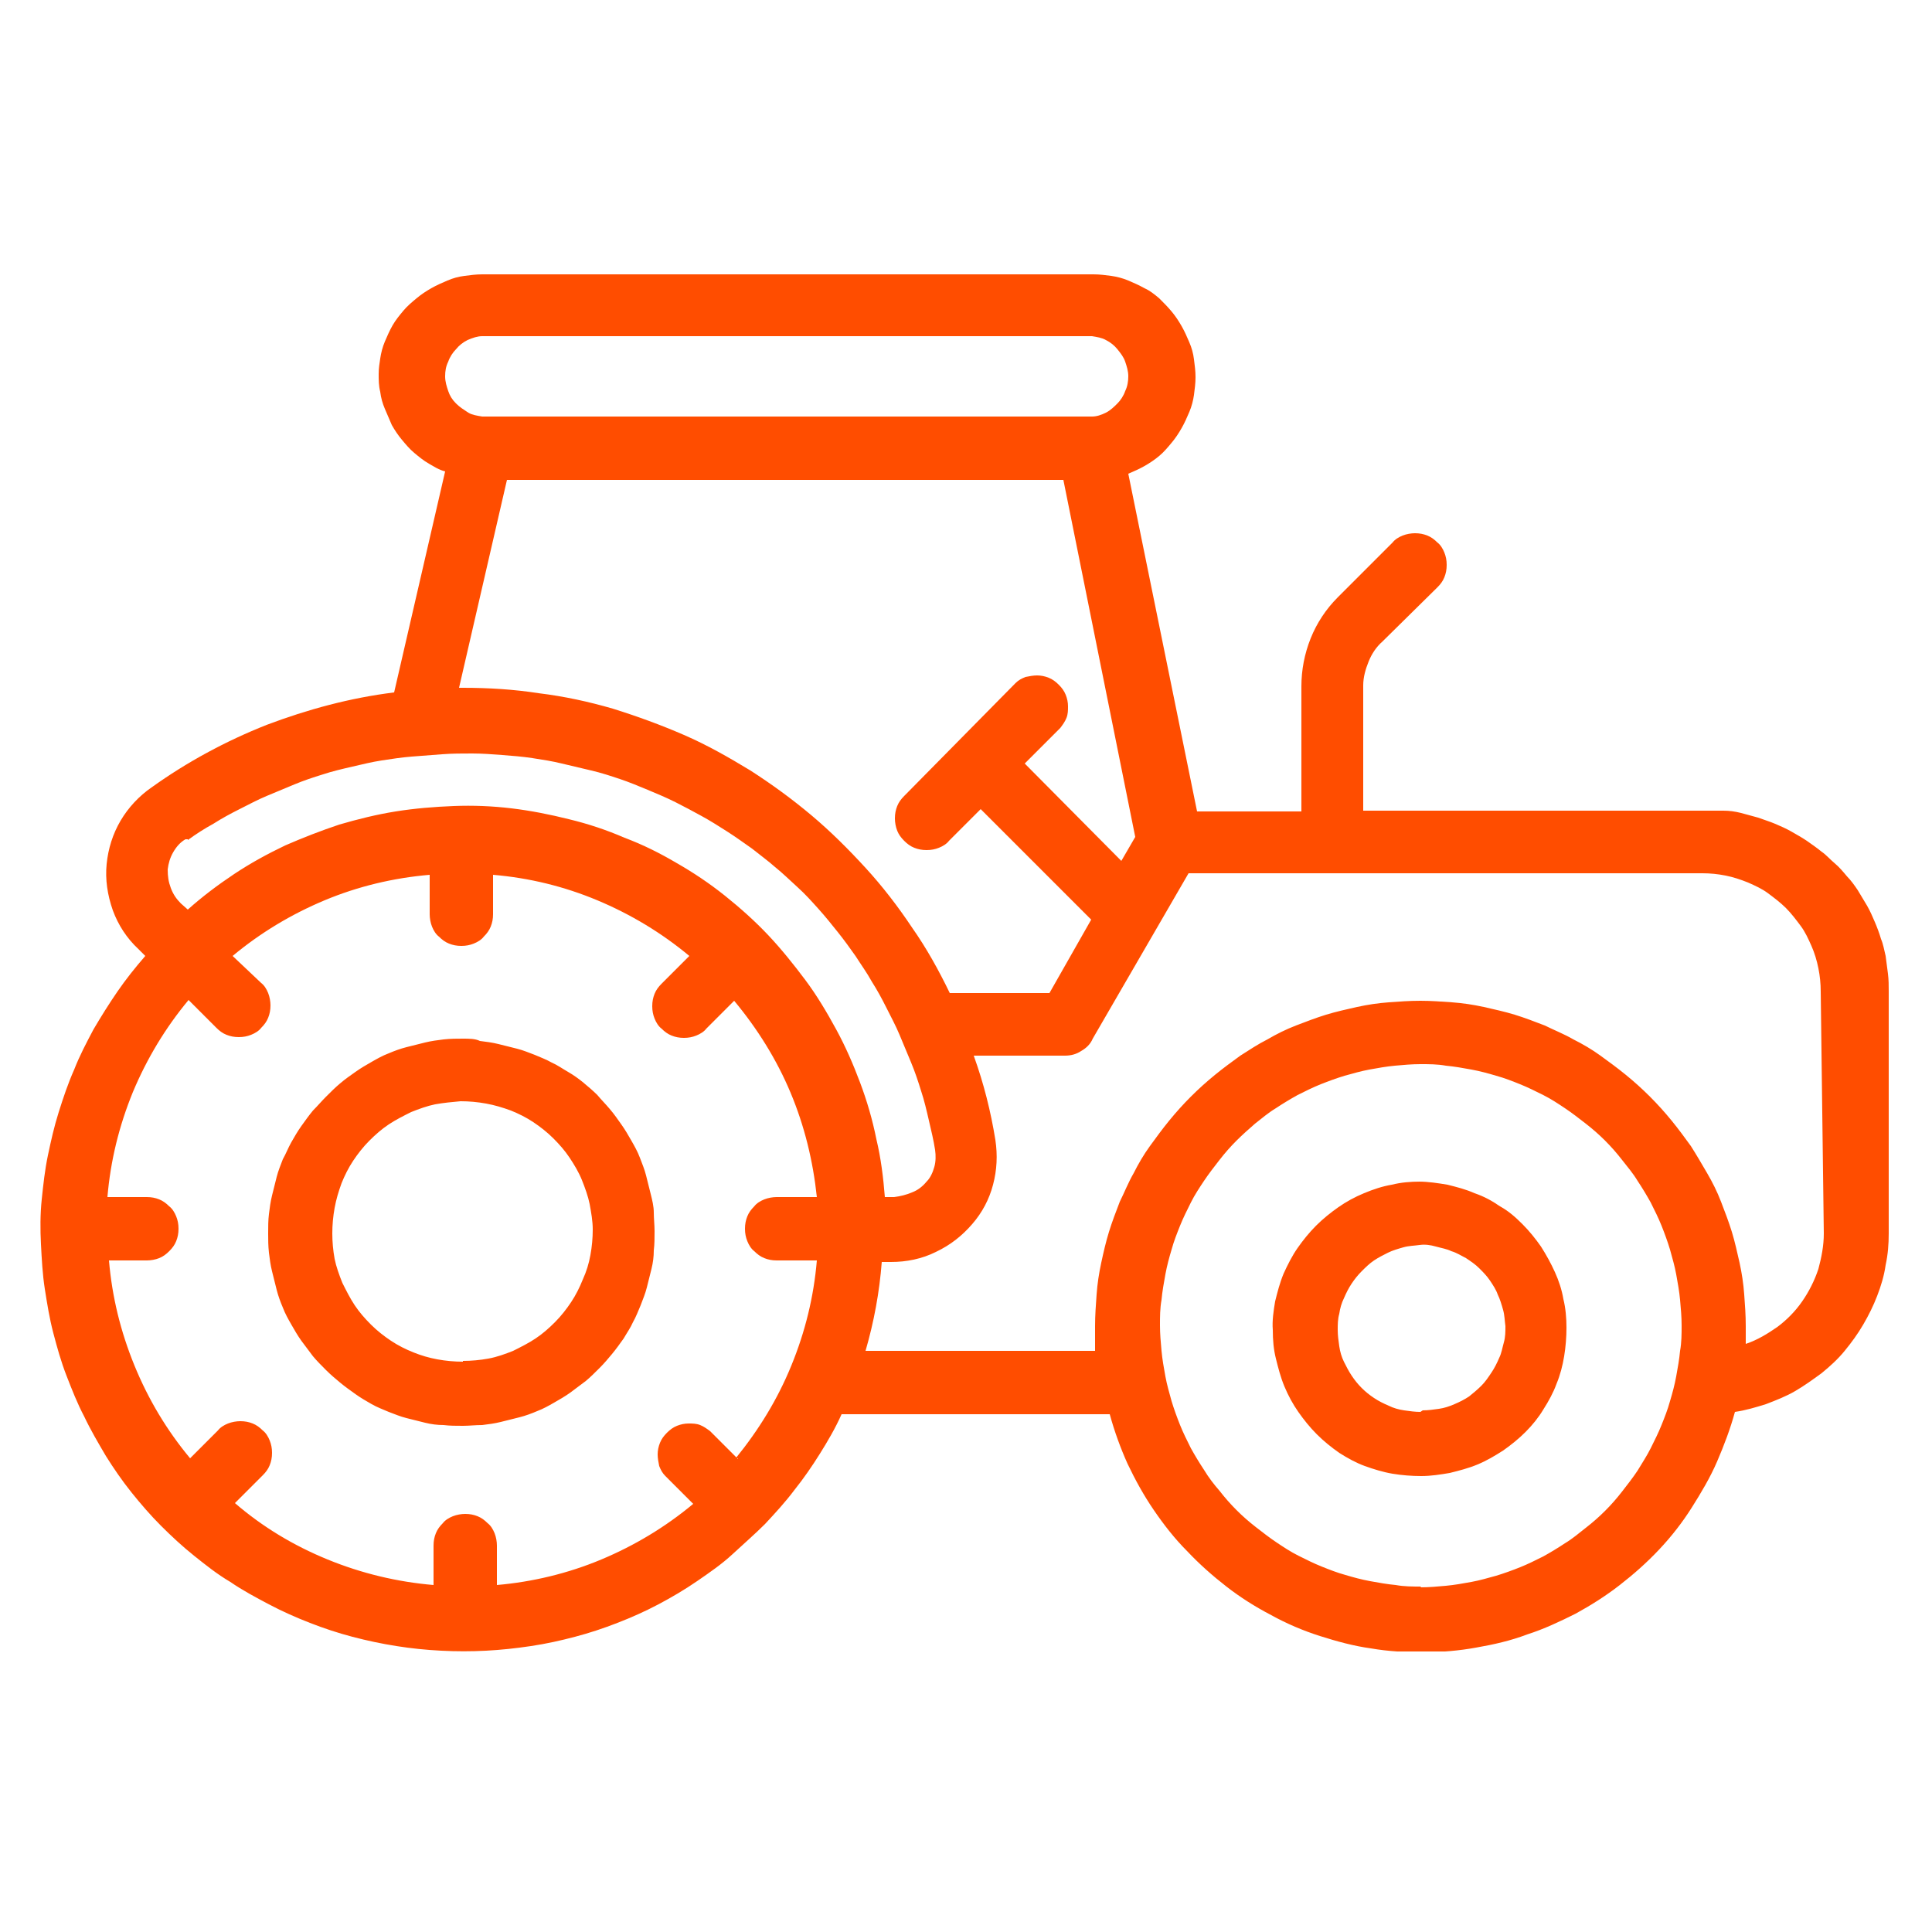 <?xml version="1.0" encoding="utf-8"?>
<!-- Generator: Adobe Illustrator 24.0.3, SVG Export Plug-In . SVG Version: 6.00 Build 0)  -->
<svg version="1.1" id="Livello_1" xmlns="http://www.w3.org/2000/svg" xmlns:xlink="http://www.w3.org/1999/xlink" x="0px" y="0px"
	 viewBox="0 0 250 250" style="enable-background:new 0 0 250 250;" xml:space="preserve">
<style type="text/css">
	.st0{clip-path:url(#SVGID_2_);}
	.st1{fill:#FF4D00;}
</style>
<g>
	<defs>
		<rect id="SVGID_1_" x="4" y="35.2" width="241.3" height="178.5"/>
	</defs>
	<clipPath id="SVGID_2_">
		<use xlink:href="#SVGID_1_"  style="overflow:visible;"/>
	</clipPath>
	<g class="st0">
		<path class="st1" d="M220.6,104.9h-44.2V88.7c0-1.1,0.3-2.1,0.7-3.1c0.4-1,1-1.9,1.8-2.6l7.1-7c0.4-0.4,0.7-0.8,0.9-1.3
			c0.2-0.5,0.3-1,0.3-1.6c0-0.6-0.1-1.1-0.3-1.6c-0.2-0.5-0.5-1-0.9-1.3c-0.4-0.4-0.8-0.7-1.3-0.9c-0.5-0.2-1-0.3-1.6-0.3
			c-0.5,0-1.1,0.1-1.6,0.3c-0.5,0.2-1,0.5-1.3,0.9l-7.1,7.1c-1.5,1.5-2.7,3.3-3.5,5.3c-0.8,2-1.2,4.1-1.2,6.2v16.2h-13.5l-8.9-43.7
			c0.7-0.3,1.4-0.6,2.1-1c0.7-0.4,1.3-0.8,1.9-1.3c0.6-0.5,1.1-1.1,1.6-1.7c0.5-0.6,0.9-1.2,1.3-1.9c0.4-0.7,0.7-1.4,1-2.1
			c0.3-0.7,0.5-1.5,0.6-2.2c0.1-0.8,0.2-1.5,0.2-2.3c0-0.8-0.1-1.5-0.2-2.3c-0.1-0.8-0.3-1.5-0.6-2.2c-0.3-0.7-0.6-1.4-1-2.1
			c-0.4-0.7-0.8-1.3-1.3-1.9c-0.5-0.6-1-1.1-1.6-1.7c-0.6-0.5-1.2-1-1.9-1.3c-0.7-0.4-1.4-0.7-2.1-1c-0.7-0.3-1.5-0.5-2.2-0.6
			c-0.8-0.1-1.5-0.2-2.3-0.2H62.4c-0.8,0-1.5,0.1-2.3,0.2s-1.5,0.3-2.2,0.6c-0.7,0.3-1.4,0.6-2.1,1c-0.7,0.4-1.3,0.8-1.9,1.3
			c-0.6,0.5-1.2,1-1.7,1.6c-0.5,0.6-1,1.2-1.4,1.9c-0.4,0.7-0.7,1.4-1,2.1c-0.3,0.7-0.5,1.5-0.6,2.2S49,47.6,49,48.4
			c0,0.8,0,1.5,0.2,2.3c0.1,0.8,0.3,1.5,0.6,2.2s0.6,1.4,0.9,2.1c0.4,0.7,0.8,1.3,1.3,1.9s1,1.2,1.6,1.7c0.6,0.5,1.2,1,1.9,1.4
			c0.7,0.4,1.3,0.8,2.1,1l-6.6,28.6c-5.7,0.7-11.2,2.2-16.5,4.2c-5.3,2.1-10.3,4.8-14.9,8.1c-1.6,1.1-3,2.6-4,4.3s-1.6,3.6-1.8,5.6
			c-0.2,2,0.1,4,0.8,6c0.7,1.9,1.8,3.6,3.3,5l0.9,0.9c-1.3,1.5-2.5,3-3.6,4.6c-1.1,1.6-2.1,3.2-3.1,4.9c-0.9,1.7-1.8,3.4-2.5,5.2
			c-0.8,1.8-1.4,3.6-2,5.5c-0.6,1.9-1,3.7-1.4,5.6c-0.4,1.9-0.6,3.8-0.8,5.7c-0.2,1.9-0.2,3.9-0.1,5.8c0.1,1.9,0.2,3.9,0.5,5.8
			c0.3,1.9,0.6,3.8,1.1,5.7c0.5,1.9,1,3.7,1.7,5.5c0.7,1.8,1.4,3.6,2.3,5.3c0.8,1.7,1.8,3.4,2.8,5.1c1,1.6,2.1,3.2,3.3,4.7
			c1.2,1.5,2.5,3,3.8,4.3c1.4,1.4,2.8,2.7,4.3,3.9c1.5,1.2,3,2.4,4.7,3.4c1.6,1.1,3.3,2,5,2.9c1.7,0.9,3.5,1.7,5.3,2.4
			c1.8,0.7,3.6,1.3,5.5,1.8c1.9,0.5,3.8,0.9,5.7,1.2c1.9,0.3,3.8,0.5,5.8,0.6c1.9,0.1,3.9,0.1,5.8,0c1.9-0.1,3.8-0.3,5.8-0.6
			s3.8-0.7,5.7-1.2c1.9-0.5,3.7-1.1,5.5-1.8c1.8-0.7,3.6-1.5,5.3-2.4c1.7-0.9,3.4-1.9,5-3c1.6-1.1,3.2-2.2,4.6-3.5s2.9-2.6,4.2-3.9
			c1.3-1.4,2.6-2.8,3.8-4.4c1.2-1.5,2.3-3.1,3.3-4.7s2-3.3,2.8-5.1h34.7c0.6,2.2,1.4,4.4,2.3,6.4c1,2.1,2.1,4.1,3.4,6
			c1.3,1.9,2.7,3.7,4.3,5.3c1.6,1.7,3.3,3.2,5.1,4.6c1.8,1.4,3.7,2.6,5.8,3.7c2,1.1,4.1,2,6.3,2.7c2.2,0.7,4.4,1.3,6.6,1.6
			c2.3,0.4,4.5,0.5,6.8,0.5c2.3,0,4.6-0.2,6.8-0.6c2.3-0.4,4.5-0.9,6.6-1.7c2.2-0.7,4.3-1.7,6.3-2.7c2-1.1,3.9-2.3,5.7-3.7
			c1.8-1.4,3.5-2.9,5.1-4.6c1.6-1.7,3-3.5,4.2-5.4s2.4-3.9,3.3-6c0.9-2.1,1.7-4.2,2.3-6.4c1.4-0.2,2.7-0.6,4-1
			c1.3-0.5,2.6-1,3.8-1.7c1.2-0.7,2.3-1.5,3.4-2.3c1.1-0.9,2.1-1.8,3-2.9c0.9-1.1,1.7-2.2,2.4-3.4c0.7-1.2,1.3-2.4,1.8-3.7
			c0.5-1.3,0.9-2.6,1.1-4c0.3-1.4,0.4-2.7,0.4-4.1v-31.3c0-0.8,0-1.5-0.1-2.3c-0.1-0.8-0.2-1.5-0.3-2.3c-0.2-0.8-0.3-1.5-0.6-2.2
			c-0.2-0.7-0.5-1.5-0.8-2.2c-0.3-0.7-0.6-1.4-1-2.1c-0.4-0.7-0.8-1.3-1.2-2c-0.4-0.6-0.9-1.3-1.4-1.8c-0.5-0.6-1-1.2-1.6-1.7
			s-1.1-1.1-1.7-1.5c-0.6-0.5-1.2-0.9-1.9-1.4c-0.6-0.4-1.3-0.8-2-1.2c-0.7-0.4-1.4-0.7-2.1-1s-1.4-0.5-2.2-0.8
			c-0.7-0.2-1.5-0.4-2.2-0.6c-0.8-0.2-1.5-0.3-2.3-0.3C222.1,104.9,221.4,104.9,220.6,104.9z M62.4,43.5h78.9
			c0.6,0.1,1.3,0.2,1.8,0.5c0.6,0.3,1.1,0.7,1.5,1.2c0.4,0.5,0.8,1,1,1.6c0.2,0.6,0.4,1.2,0.4,1.9c0,0.6-0.1,1.3-0.4,1.9
			c-0.2,0.6-0.6,1.2-1,1.6s-0.9,0.9-1.5,1.2c-0.6,0.3-1.2,0.5-1.8,0.5H62.4c-0.6-0.1-1.3-0.2-1.8-0.5C60,53,59.5,52.7,59,52.2
			s-0.8-1-1-1.6c-0.2-0.6-0.4-1.2-0.4-1.9c0-0.7,0.1-1.3,0.4-1.9c0.2-0.6,0.6-1.2,1-1.6c0.4-0.5,0.9-0.9,1.5-1.2
			C61.2,43.7,61.8,43.5,62.4,43.5z M65.6,62.1h72l9.3,46.2l-1.8,3.1l-12.5-12.6l4.6-4.6c0.3-0.4,0.6-0.8,0.8-1.3
			c0.2-0.5,0.2-1,0.2-1.5c0-0.5-0.1-1-0.3-1.5c-0.2-0.5-0.5-0.9-0.9-1.3c-0.4-0.4-0.8-0.7-1.3-0.9c-0.5-0.2-1-0.3-1.5-0.3
			c-0.5,0-1,0.1-1.5,0.2c-0.5,0.2-0.9,0.4-1.3,0.8L117,103c-0.4,0.4-0.7,0.8-0.9,1.3c-0.2,0.5-0.3,1-0.3,1.6c0,0.5,0.1,1.1,0.3,1.6
			c0.2,0.5,0.5,0.9,0.9,1.3c0.4,0.4,0.8,0.7,1.3,0.9c0.5,0.2,1,0.3,1.6,0.3s1.1-0.1,1.6-0.3c0.5-0.2,1-0.5,1.3-0.9l4.1-4.1
			l14.3,14.3l-5.4,9.5h-12.9c-1.4-2.9-3-5.8-4.9-8.5c-1.8-2.7-3.8-5.3-6-7.7c-2.2-2.4-4.5-4.7-7-6.8c-2.5-2.1-5.1-4-7.9-5.8
			c-2.8-1.7-5.6-3.3-8.6-4.6c-3-1.3-6-2.4-9.2-3.4c-3.1-0.9-6.3-1.6-9.6-2c-3.2-0.5-6.5-0.7-9.8-0.7h-0.5L65.6,62.1z M24.3,108.7
			c1.1-0.8,2.2-1.5,3.3-2.1c1.1-0.7,2.2-1.3,3.4-1.9s2.3-1.2,3.5-1.7c1.2-0.5,2.4-1,3.6-1.5c1.2-0.5,2.4-0.9,3.7-1.3
			c1.2-0.4,2.5-0.7,3.8-1c1.3-0.3,2.5-0.6,3.8-0.8c1.3-0.2,2.6-0.4,3.9-0.5c1.3-0.1,2.6-0.2,3.9-0.3c1.3-0.1,2.6-0.1,3.9-0.1
			c1.3,0,2.6,0.1,3.9,0.2c1.3,0.1,2.6,0.2,3.9,0.4c1.3,0.2,2.6,0.4,3.8,0.7c1.3,0.3,2.5,0.6,3.8,0.9c1.3,0.3,2.5,0.7,3.7,1.1
			c1.2,0.4,2.4,0.9,3.6,1.4c1.2,0.5,2.4,1,3.6,1.6c1.2,0.6,2.3,1.2,3.4,1.8c1.1,0.6,2.2,1.3,3.3,2c1.1,0.7,2.2,1.5,3.2,2.2
			c1,0.8,2.1,1.6,3,2.4c1,0.8,1.9,1.7,2.9,2.6s1.8,1.8,2.7,2.8c0.9,1,1.7,2,2.5,3c0.8,1,1.6,2.1,2.3,3.1c0.7,1.1,1.5,2.2,2.1,3.3
			c0.7,1.1,1.3,2.2,1.9,3.4c0.6,1.2,1.2,2.3,1.7,3.5s1,2.4,1.5,3.6c0.5,1.2,0.9,2.4,1.3,3.7c0.4,1.2,0.7,2.5,1,3.8
			c0.3,1.3,0.6,2.5,0.8,3.8c0.1,0.7,0.1,1.5-0.1,2.2c-0.2,0.7-0.5,1.4-1,1.9c-0.5,0.6-1.1,1.1-1.9,1.4c-0.7,0.3-1.5,0.5-2.3,0.6
			h-1.2c-0.2-2.5-0.5-5-1.1-7.5c-0.5-2.5-1.2-4.9-2.1-7.3c-0.9-2.4-1.9-4.7-3.1-6.9c-1.2-2.2-2.5-4.4-4-6.4c-1.5-2-3.1-4-4.8-5.8
			c-1.7-1.8-3.6-3.5-5.6-5.1c-2-1.6-4.1-3-6.2-4.2c-2.2-1.3-4.4-2.4-6.8-3.3c-2.3-1-4.7-1.8-7.2-2.4c-2.4-0.6-4.9-1.1-7.4-1.4
			c-2.5-0.3-5-0.4-7.5-0.3c-2.5,0.1-5,0.3-7.5,0.7c-2.5,0.4-4.9,1-7.3,1.7c-2.4,0.8-4.7,1.7-7,2.7c-2.3,1.1-4.5,2.3-6.6,3.7
			c-2.1,1.4-4.1,2.9-6,4.6l-0.9-0.8c-0.6-0.6-1-1.2-1.3-2c-0.3-0.8-0.4-1.5-0.4-2.4c0.1-0.8,0.3-1.5,0.7-2.2
			c0.4-0.7,0.9-1.3,1.6-1.7H24.3z M95.5,188.8l-3.6-3.6c-0.4-0.3-0.8-0.6-1.3-0.8c-0.5-0.2-1-0.2-1.5-0.2c-0.5,0-1,0.1-1.5,0.3
			c-0.5,0.2-0.9,0.5-1.3,0.9c-0.4,0.4-0.7,0.8-0.9,1.3c-0.2,0.5-0.3,1-0.3,1.5c0,0.5,0.1,1,0.2,1.5c0.2,0.5,0.4,0.9,0.8,1.3l3.6,3.6
			c-3.6,3-7.6,5.4-11.9,7.2c-4.3,1.8-8.9,2.9-13.5,3.3v-5.1c0-0.5-0.1-1.1-0.3-1.6c-0.2-0.5-0.5-1-0.9-1.3c-0.4-0.4-0.8-0.7-1.3-0.9
			c-0.5-0.2-1-0.3-1.6-0.3c-0.5,0-1.1,0.1-1.6,0.3c-0.5,0.2-1,0.5-1.3,0.9c-0.4,0.4-0.7,0.8-0.9,1.3c-0.2,0.5-0.3,1-0.3,1.6v5.1
			c-4.7-0.4-9.3-1.5-13.7-3.3c-4.4-1.8-8.4-4.2-12-7.3l3.6-3.6c0.4-0.4,0.7-0.8,0.9-1.3c0.2-0.5,0.3-1,0.3-1.6s-0.1-1.1-0.3-1.6
			c-0.2-0.5-0.5-1-0.9-1.3c-0.4-0.4-0.8-0.7-1.3-0.9c-0.5-0.2-1-0.3-1.6-0.3c-0.5,0-1.1,0.1-1.6,0.3c-0.5,0.2-1,0.5-1.3,0.9
			l-3.6,3.6c-3-3.6-5.4-7.6-7.2-12c-1.8-4.4-2.9-8.9-3.3-13.6H19c0.5,0,1.1-0.1,1.6-0.3c0.5-0.2,0.9-0.5,1.3-0.9
			c0.4-0.4,0.7-0.8,0.9-1.3s0.3-1,0.3-1.6s-0.1-1.1-0.3-1.6c-0.2-0.5-0.5-1-0.9-1.3c-0.4-0.4-0.8-0.7-1.3-0.9
			c-0.5-0.2-1-0.3-1.6-0.3h-5.1c0.4-4.7,1.5-9.2,3.3-13.6c1.8-4.3,4.2-8.3,7.2-11.9l3.6,3.6c0.4,0.4,0.8,0.7,1.3,0.9
			c0.5,0.2,1,0.3,1.6,0.3c0.6,0,1.1-0.1,1.6-0.3c0.5-0.2,1-0.5,1.3-0.9c0.4-0.4,0.7-0.8,0.9-1.3c0.2-0.5,0.3-1,0.3-1.6
			c0-0.5-0.1-1.1-0.3-1.6c-0.2-0.5-0.5-1-0.9-1.3l-3.7-3.5c3.6-3,7.6-5.4,11.9-7.2c4.3-1.8,8.9-2.9,13.6-3.3v5.1
			c0,0.5,0.1,1.1,0.3,1.6c0.2,0.5,0.5,1,0.9,1.3c0.4,0.4,0.8,0.7,1.3,0.9c0.5,0.2,1,0.3,1.6,0.3s1.1-0.1,1.6-0.3
			c0.5-0.2,1-0.5,1.3-0.9c0.4-0.4,0.7-0.8,0.9-1.3c0.2-0.5,0.3-1,0.3-1.6v-5.1c4.7,0.4,9.2,1.5,13.5,3.3c4.3,1.8,8.3,4.2,11.9,7.2
			l-3.6,3.6c-0.4,0.4-0.7,0.8-0.9,1.3c-0.2,0.5-0.3,1-0.3,1.6c0,0.6,0.1,1.1,0.3,1.6c0.2,0.5,0.5,1,0.9,1.3c0.4,0.4,0.8,0.7,1.3,0.9
			c0.5,0.2,1,0.3,1.6,0.3c0.6,0,1.1-0.1,1.6-0.3c0.5-0.2,1-0.5,1.3-0.9l3.6-3.6c3,3.6,5.5,7.6,7.3,11.9c1.8,4.3,2.9,8.8,3.4,13.5
			h-5.2c-0.5,0-1.1,0.1-1.6,0.3c-0.5,0.2-1,0.5-1.3,0.9c-0.4,0.4-0.7,0.8-0.9,1.3c-0.2,0.5-0.3,1-0.3,1.6s0.1,1.1,0.3,1.6
			c0.2,0.5,0.5,1,0.9,1.3c0.4,0.4,0.8,0.7,1.3,0.9c0.5,0.2,1,0.3,1.6,0.3h5.2c-0.4,4.7-1.5,9.2-3.3,13.6c-1.8,4.4-4.2,8.3-7.2,12
			H95.5z M183.9,205.3c-1.1,0-2.2,0-3.3-0.2c-1.1-0.1-2.2-0.3-3.3-0.5c-1.1-0.2-2.2-0.5-3.2-0.8c-1.1-0.3-2.1-0.7-3.1-1.1
			c-1-0.4-2-0.9-3-1.4c-1-0.5-1.9-1.1-2.8-1.7c-0.9-0.6-1.8-1.3-2.7-2c-0.9-0.7-1.7-1.4-2.5-2.2c-0.8-0.8-1.5-1.6-2.2-2.5
			c-0.7-0.8-1.4-1.7-2-2.7c-0.6-0.9-1.2-1.9-1.7-2.8c-0.5-1-1-2-1.4-3c-0.4-1-0.8-2.1-1.1-3.1c-0.3-1.1-0.6-2.1-0.8-3.2
			c-0.2-1.1-0.4-2.2-0.5-3.3c-0.1-1.1-0.2-2.2-0.2-3.3c0-1.1,0-2.2,0.2-3.3c0.1-1.1,0.3-2.2,0.5-3.3c0.2-1.1,0.5-2.2,0.8-3.2
			c0.3-1.1,0.7-2.1,1.1-3.1c0.4-1,0.9-2,1.4-3c0.5-1,1.1-1.9,1.7-2.8c0.6-0.9,1.3-1.8,2-2.7c0.7-0.9,1.4-1.7,2.2-2.5
			c0.8-0.8,1.6-1.5,2.4-2.2c0.9-0.7,1.7-1.4,2.7-2c0.9-0.6,1.9-1.2,2.8-1.7c1-0.5,2-1,3-1.4c1-0.4,2.1-0.8,3.1-1.1
			c1.1-0.3,2.1-0.6,3.2-0.8c1.1-0.2,2.2-0.4,3.3-0.5c1.1-0.1,2.2-0.2,3.3-0.2c1.1,0,2.2,0,3.3,0.2c1.1,0.1,2.2,0.3,3.3,0.5
			c1.1,0.2,2.2,0.5,3.2,0.8c1.1,0.3,2.1,0.7,3.1,1.1c1,0.4,2,0.9,3,1.4c1,0.5,1.9,1.1,2.8,1.7c0.9,0.6,1.8,1.3,2.7,2
			c0.9,0.7,1.7,1.4,2.5,2.2c0.8,0.8,1.5,1.6,2.2,2.5c0.7,0.9,1.4,1.7,2,2.7c0.6,0.9,1.2,1.9,1.7,2.8c0.5,1,1,2,1.4,3
			c0.4,1,0.8,2.1,1.1,3.1c0.3,1.1,0.6,2.1,0.8,3.2c0.2,1.1,0.4,2.2,0.5,3.3c0.1,1.1,0.2,2.2,0.2,3.3c0,1.1,0,2.2-0.2,3.3
			c-0.1,1.1-0.3,2.2-0.5,3.3c-0.2,1.1-0.5,2.2-0.8,3.2c-0.3,1.1-0.7,2.1-1.1,3.1s-0.9,2-1.4,3c-0.5,1-1.1,1.9-1.7,2.9
			c-0.6,0.9-1.3,1.8-2,2.7s-1.4,1.7-2.2,2.5s-1.6,1.5-2.5,2.2c-0.9,0.7-1.7,1.4-2.7,2c-0.9,0.6-1.9,1.2-2.8,1.7c-1,0.5-2,1-3,1.4
			c-1,0.4-2.1,0.8-3.1,1.1c-1.1,0.3-2.1,0.6-3.2,0.8c-1.1,0.2-2.2,0.4-3.3,0.5c-1.1,0.1-2.2,0.2-3.3,0.2L183.9,205.3z M236,159.6
			c0,1.6-0.3,3.1-0.7,4.6c-0.5,1.5-1.2,2.9-2.1,4.2c-0.9,1.3-2,2.4-3.2,3.3c-1.3,0.9-2.6,1.7-4.1,2.2c0-0.7,0-1.5,0-2.3
			c0-1.4-0.1-2.8-0.2-4.1c-0.1-1.4-0.3-2.7-0.6-4.1c-0.3-1.3-0.6-2.7-1-4c-0.4-1.3-0.9-2.6-1.4-3.9c-0.5-1.3-1.1-2.5-1.8-3.7
			c-0.7-1.2-1.4-2.4-2.1-3.5c-0.8-1.1-1.6-2.2-2.5-3.3c-0.9-1.1-1.8-2.1-2.8-3.1c-1-1-2-1.9-3.1-2.8c-1.1-0.9-2.2-1.7-3.3-2.5
			c-1.1-0.8-2.3-1.5-3.5-2.1c-1.2-0.7-2.5-1.2-3.7-1.8c-1.3-0.5-2.6-1-3.9-1.4c-1.3-0.4-2.7-0.7-4-1c-1.4-0.3-2.7-0.5-4.1-0.6
			c-1.4-0.1-2.7-0.2-4.1-0.2c-1.4,0-2.8,0.1-4.1,0.2c-1.4,0.1-2.7,0.3-4.1,0.6c-1.3,0.3-2.7,0.6-4,1c-1.3,0.4-2.6,0.9-3.9,1.4
			c-1.3,0.5-2.5,1.1-3.7,1.8c-1.2,0.6-2.4,1.4-3.5,2.1c-1.1,0.8-2.2,1.6-3.3,2.5c-1.1,0.9-2.1,1.8-3.1,2.8s-1.9,2-2.8,3.1
			c-0.9,1.1-1.7,2.2-2.5,3.3c-0.8,1.1-1.5,2.3-2.1,3.5c-0.7,1.2-1.2,2.5-1.8,3.7c-0.5,1.3-1,2.6-1.4,3.9c-0.4,1.3-0.7,2.6-1,4
			c-0.3,1.4-0.5,2.7-0.6,4.1c-0.1,1.4-0.2,2.7-0.2,4.1c0,1.1,0,2.2,0,3.2H112c1.1-3.8,1.8-7.6,2.1-11.5h1.2c2,0,4-0.4,5.8-1.3
			c1.9-0.9,3.4-2.1,4.7-3.6c1.3-1.5,2.2-3.2,2.7-5.1c0.5-1.9,0.6-3.8,0.3-5.8c-0.6-3.7-1.5-7.3-2.8-10.9h11.8c0.8,0,1.5-0.2,2.1-0.6
			c0.7-0.4,1.2-0.9,1.5-1.6l12.4-21.4h66.5c1,0,2,0.1,3,0.3c1,0.2,1.9,0.5,2.9,0.9c0.9,0.4,1.8,0.8,2.6,1.4c0.8,0.6,1.6,1.2,2.3,1.9
			c0.7,0.7,1.3,1.5,1.9,2.3c0.6,0.8,1,1.7,1.4,2.6c0.4,0.9,0.7,1.9,0.9,2.9c0.2,1,0.3,2,0.3,3L236,159.6z M59.9,134.4
			c-0.8,0-1.6,0-2.5,0.1c-0.8,0.1-1.6,0.2-2.4,0.4c-0.8,0.2-1.6,0.4-2.4,0.6c-0.8,0.2-1.6,0.5-2.3,0.8c-0.8,0.3-1.5,0.7-2.2,1.1
			c-0.7,0.4-1.4,0.8-2.1,1.3c-0.7,0.5-1.3,0.9-2,1.5c-0.6,0.5-1.2,1.1-1.8,1.7c-0.6,0.6-1.1,1.2-1.7,1.8c-0.5,0.6-1,1.3-1.5,2
			c-0.5,0.7-0.9,1.4-1.3,2.1c-0.4,0.7-0.7,1.5-1.1,2.2c-0.3,0.8-0.6,1.5-0.8,2.3c-0.2,0.8-0.4,1.6-0.6,2.4c-0.2,0.8-0.3,1.6-0.4,2.4
			c-0.1,0.8-0.1,1.6-0.1,2.5c0,0.8,0,1.6,0.1,2.5c0.1,0.8,0.2,1.6,0.4,2.4c0.2,0.8,0.4,1.6,0.6,2.4c0.2,0.8,0.5,1.6,0.8,2.3
			c0.3,0.8,0.7,1.5,1.1,2.2c0.4,0.7,0.8,1.4,1.3,2.1c0.5,0.7,1,1.3,1.5,2c0.5,0.6,1.1,1.2,1.7,1.8c0.6,0.6,1.2,1.1,1.8,1.6
			c0.6,0.5,1.3,1,2,1.5s1.4,0.9,2.1,1.3c0.7,0.4,1.5,0.7,2.2,1c0.8,0.3,1.5,0.6,2.3,0.8c0.8,0.2,1.6,0.4,2.4,0.6
			c0.8,0.2,1.6,0.3,2.4,0.3c0.8,0.1,1.6,0.1,2.5,0.1c0.8,0,1.6-0.1,2.5-0.1c0.8-0.1,1.6-0.2,2.4-0.4c0.8-0.2,1.6-0.4,2.4-0.6
			c0.8-0.2,1.6-0.5,2.3-0.8c0.8-0.3,1.5-0.7,2.2-1.1c0.7-0.4,1.4-0.8,2.1-1.3c0.7-0.5,1.3-1,2-1.5c0.6-0.5,1.2-1.1,1.8-1.7
			s1.1-1.2,1.6-1.8c0.5-0.6,1-1.3,1.5-2c0.4-0.7,0.9-1.4,1.2-2.1c0.4-0.7,0.7-1.5,1-2.2c0.3-0.8,0.6-1.5,0.8-2.3
			c0.2-0.8,0.4-1.6,0.6-2.4c0.2-0.8,0.3-1.6,0.3-2.4c0.1-0.8,0.1-1.6,0.1-2.5c0-0.8-0.1-1.6-0.1-2.4s-0.2-1.6-0.4-2.4
			c-0.2-0.8-0.4-1.6-0.6-2.4c-0.2-0.8-0.5-1.5-0.8-2.3c-0.3-0.8-0.7-1.5-1.1-2.2c-0.4-0.7-0.8-1.4-1.3-2.1c-0.5-0.7-0.9-1.3-1.5-2
			c-0.5-0.6-1.1-1.2-1.6-1.8c-0.6-0.6-1.2-1.1-1.8-1.6c-0.6-0.5-1.3-1-2-1.4c-0.7-0.4-1.4-0.9-2.1-1.2c-0.7-0.4-1.5-0.7-2.2-1
			c-0.8-0.3-1.5-0.6-2.3-0.8c-0.8-0.2-1.6-0.4-2.4-0.6c-0.8-0.2-1.6-0.3-2.4-0.4C61.5,134.4,60.7,134.4,59.9,134.4z M59.9,176.2
			c-1.1,0-2.2-0.1-3.3-0.3c-1.1-0.2-2.1-0.5-3.1-0.9c-1-0.4-2-0.9-2.9-1.5c-0.9-0.6-1.8-1.3-2.6-2.1c-0.8-0.8-1.5-1.6-2.1-2.5
			c-0.6-0.9-1.1-1.9-1.6-2.9c-0.4-1-0.8-2.1-1-3.1c-0.2-1.1-0.3-2.2-0.3-3.3c0-1.1,0.1-2.2,0.3-3.3c0.2-1.1,0.5-2.1,0.9-3.2
			c0.4-1,0.9-2,1.5-2.9c0.6-0.9,1.3-1.8,2.1-2.6c0.8-0.8,1.6-1.5,2.5-2.1c0.9-0.6,1.9-1.1,2.9-1.6c1-0.4,2.1-0.8,3.1-1
			c1.1-0.2,2.2-0.3,3.3-0.4c1.1,0,2.2,0.1,3.3,0.3c1.1,0.2,2.1,0.5,3.2,0.9c1,0.4,2,0.9,2.9,1.5c0.9,0.6,1.8,1.3,2.6,2.1
			c0.8,0.8,1.5,1.6,2.1,2.5c0.6,0.9,1.2,1.9,1.6,2.9c0.4,1,0.8,2.1,1,3.1c0.2,1.1,0.4,2.2,0.4,3.3c0,1.1-0.1,2.2-0.3,3.3
			c-0.2,1.1-0.5,2.1-1,3.2c-0.4,1-0.9,2-1.5,2.9c-0.6,0.9-1.3,1.8-2.1,2.6c-0.8,0.8-1.6,1.5-2.5,2.1c-0.9,0.6-1.9,1.1-2.9,1.6
			c-1,0.4-2.1,0.8-3.2,1c-1.1,0.2-2.2,0.3-3.3,0.3V176.2z M183.8,152.9c-1.3,0-2.5,0.1-3.7,0.4c-1.2,0.2-2.4,0.6-3.6,1.1
			c-1.2,0.5-2.3,1.1-3.3,1.8c-1,0.7-2,1.5-2.9,2.4c-0.9,0.9-1.7,1.9-2.4,2.9c-0.7,1-1.3,2.2-1.8,3.3c-0.5,1.2-0.8,2.4-1.1,3.6
			c-0.2,1.2-0.4,2.5-0.3,3.7c0,1.3,0.1,2.5,0.4,3.7c0.3,1.2,0.6,2.4,1.1,3.6c0.5,1.2,1.1,2.3,1.8,3.3c0.7,1,1.5,2,2.4,2.9
			c0.9,0.9,1.9,1.7,2.9,2.4c1.1,0.7,2.2,1.3,3.3,1.7s2.4,0.8,3.6,1c1.2,0.2,2.5,0.3,3.7,0.3c1.3,0,2.5-0.2,3.7-0.4
			c1.2-0.3,2.4-0.6,3.6-1.1c1.2-0.5,2.2-1.1,3.3-1.8c1-0.7,2-1.5,2.9-2.4c0.9-0.9,1.7-1.9,2.3-2.9c0.7-1.1,1.3-2.2,1.7-3.3
			c0.5-1.2,0.8-2.4,1-3.6c0.2-1.2,0.3-2.5,0.3-3.7c0-1.2-0.1-2.5-0.4-3.7c-0.2-1.2-0.6-2.4-1.1-3.5c-0.5-1.1-1.1-2.2-1.8-3.3
			c-0.7-1-1.5-2-2.4-2.9c-0.9-0.9-1.8-1.7-2.9-2.3c-1-0.7-2.1-1.3-3.3-1.7c-1.1-0.5-2.3-0.8-3.5-1.1c-1.2-0.2-2.5-0.4-3.7-0.4
			L183.8,152.9z M183.8,182.7c-0.7,0-1.4-0.1-2.1-0.2c-0.7-0.1-1.4-0.3-2-0.6c-0.7-0.3-1.3-0.6-1.9-1c-0.6-0.4-1.1-0.8-1.6-1.3
			c-0.5-0.5-0.9-1-1.3-1.6c-0.4-0.6-0.7-1.2-1-1.8c-0.3-0.6-0.5-1.3-0.6-2c-0.1-0.7-0.2-1.4-0.2-2.1c0-0.7,0-1.4,0.2-2.1
			c0.1-0.7,0.3-1.4,0.6-2c0.3-0.7,0.6-1.3,1-1.9c0.4-0.6,0.8-1.1,1.3-1.6c0.5-0.5,1-1,1.6-1.4s1.2-0.7,1.8-1c0.6-0.3,1.3-0.5,2-0.7
			c0.7-0.2,1.4-0.2,2.1-0.3s1.4,0,2.1,0.2s1.4,0.3,2,0.6c0.7,0.2,1.3,0.6,1.9,0.9c0.6,0.4,1.2,0.8,1.7,1.3c0.5,0.5,1,1,1.4,1.6
			c0.4,0.6,0.8,1.2,1,1.8c0.3,0.6,0.5,1.3,0.7,2c0.2,0.7,0.2,1.4,0.3,2.1c0,0.7,0,1.4-0.2,2.1s-0.3,1.4-0.6,2
			c-0.3,0.7-0.6,1.3-1,1.9s-0.8,1.2-1.3,1.7c-0.5,0.5-1.1,1-1.6,1.4c-0.6,0.4-1.2,0.7-1.9,1c-0.7,0.3-1.3,0.5-2,0.6
			c-0.7,0.1-1.4,0.2-2.1,0.2L183.8,182.7z"/>
	</g>
</g>
</svg>
